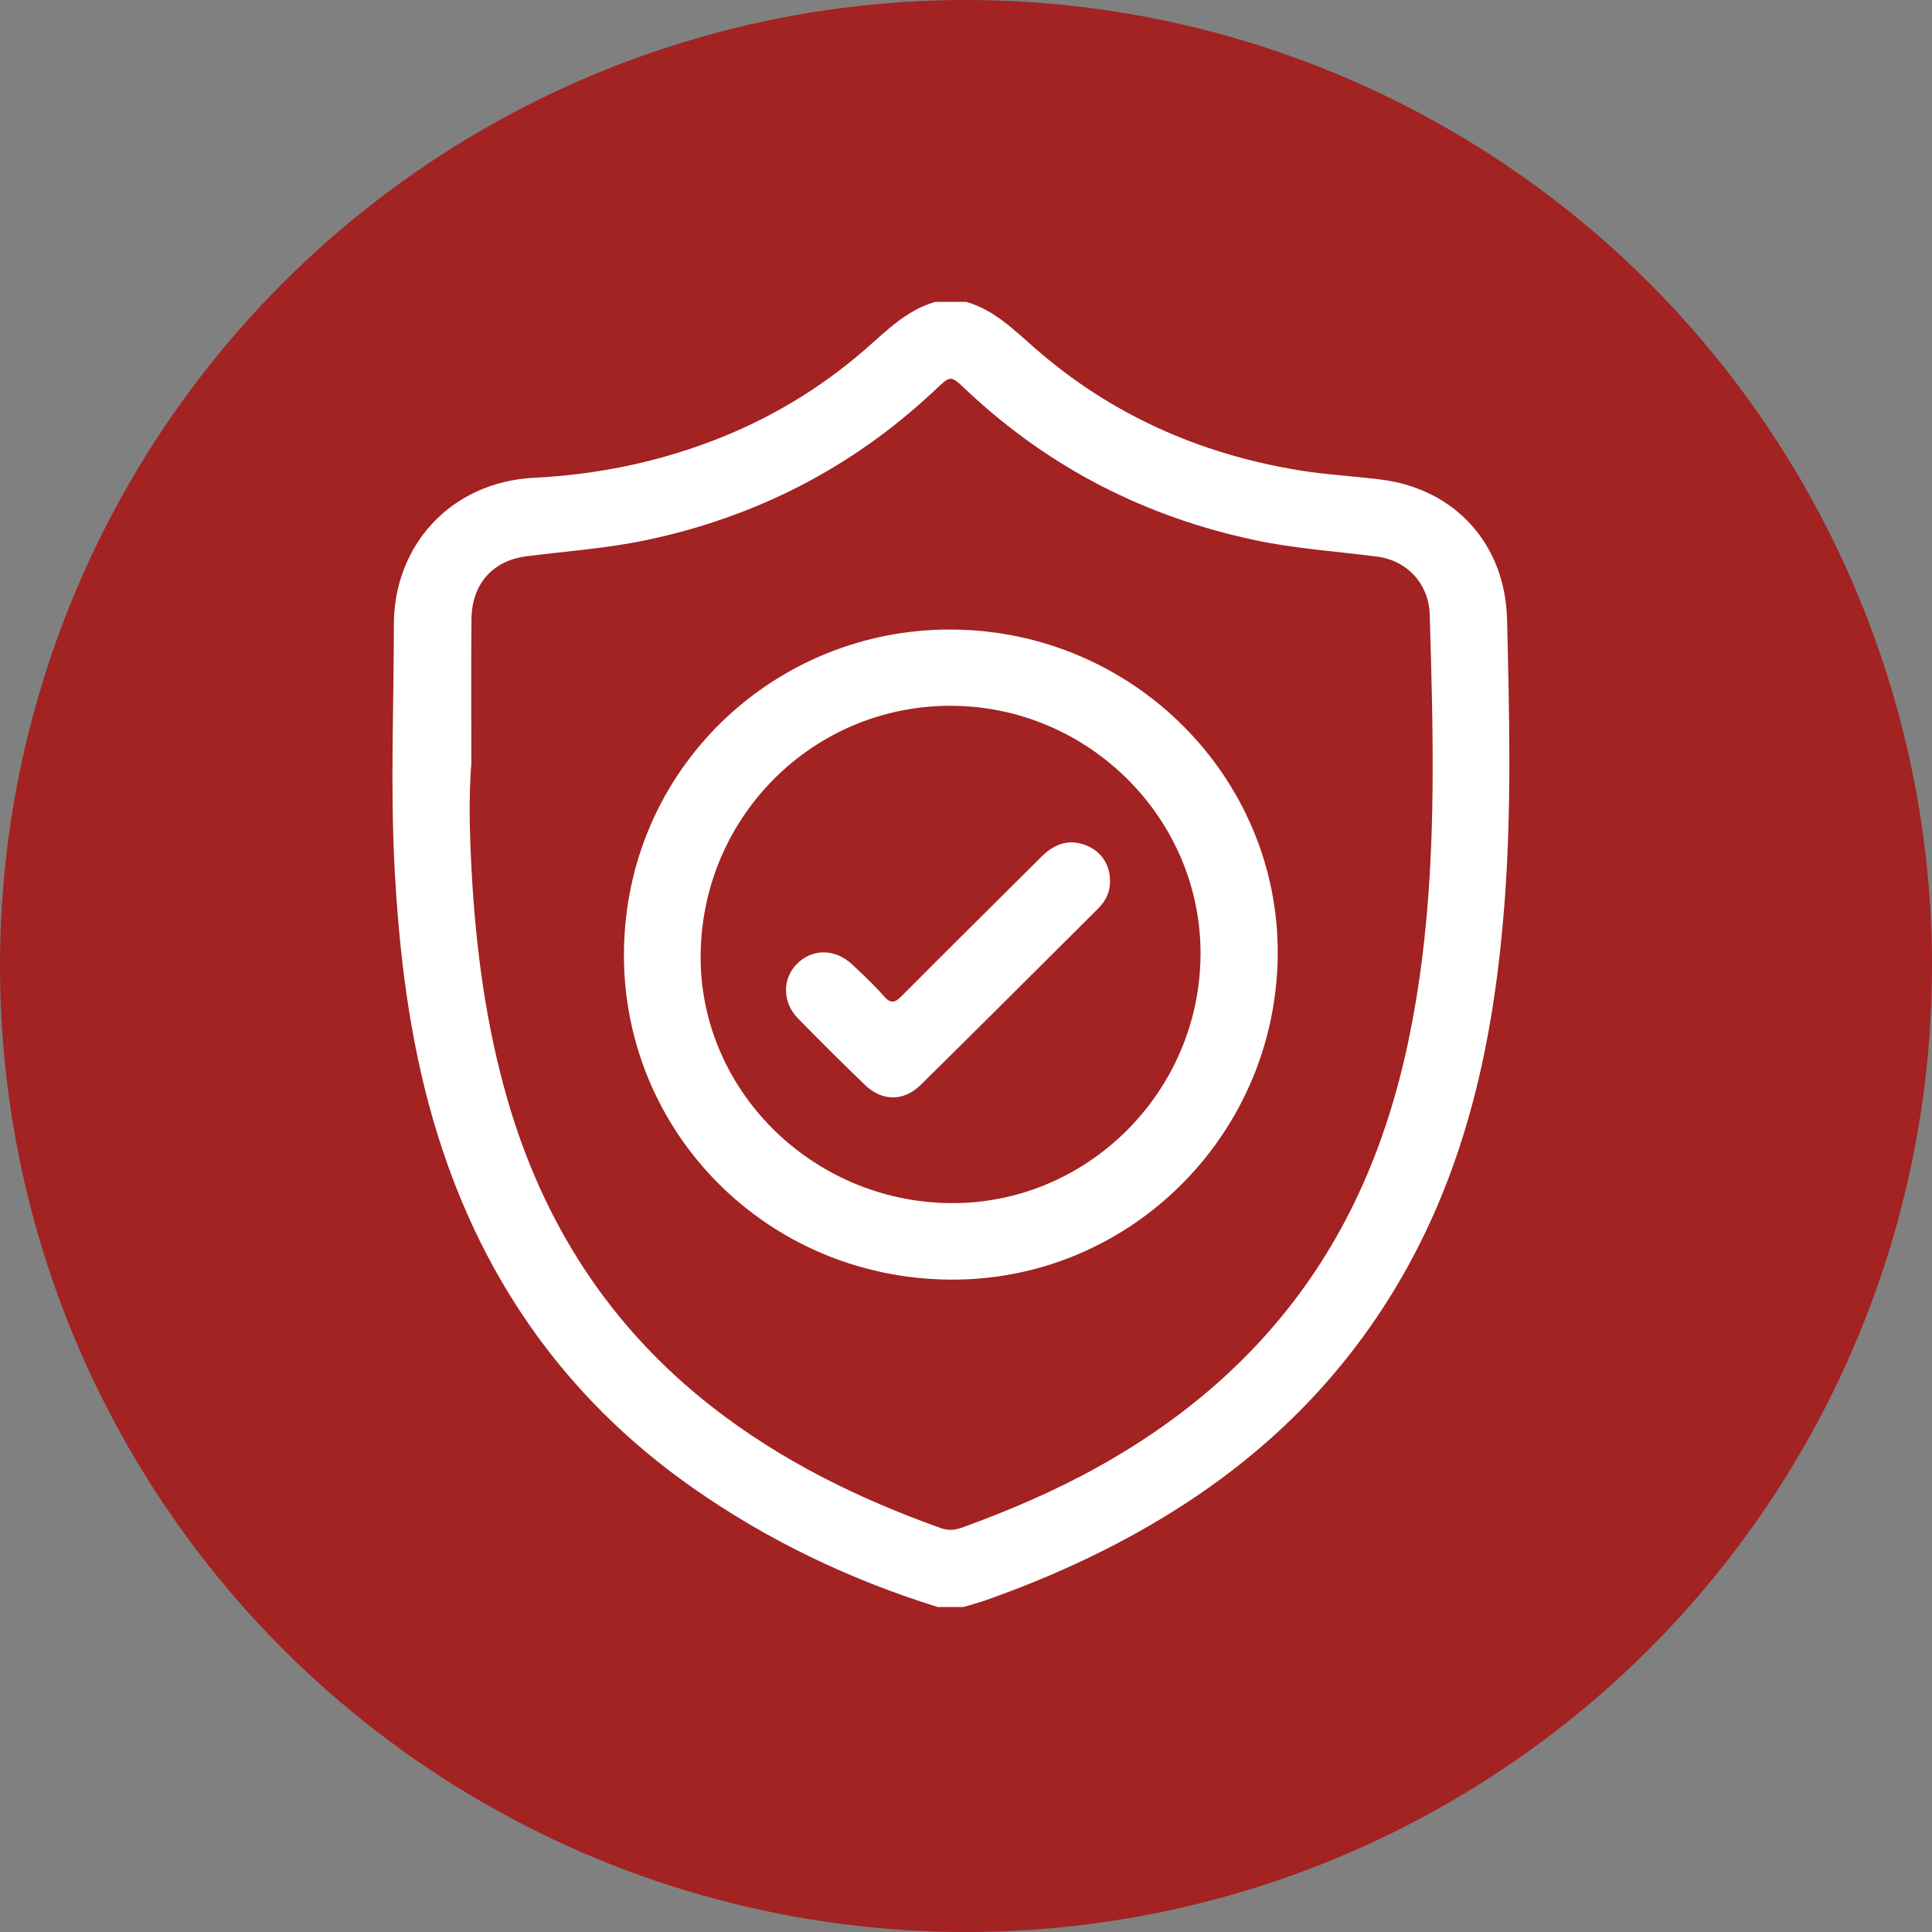 <svg width="64" height="64" viewBox="0 0 64 64" fill="none" xmlns="http://www.w3.org/2000/svg">
<rect x="0" y="0" width="64" height="64" fill="#808080" stroke="none"/>
<circle cx="32" cy="32" r="32" fill="#A32222"/>
<g clip-path="url(#clip0_138_147)">
<path d="M31.068 53.236C28.148 52.328 25.422 51.025 22.921 49.267C18.606 46.233 15.812 42.135 14.353 37.111C13.556 34.366 13.218 31.55 13.069 28.707C12.929 26.033 13.047 23.361 13.047 20.687C13.047 18.1 14.9 15.967 17.703 15.826C19.762 15.723 21.764 15.316 23.692 14.569C25.529 13.857 27.188 12.856 28.669 11.566C29.378 10.949 30.038 10.269 30.984 9.999H32.003C32.932 10.265 33.588 10.926 34.286 11.537C36.794 13.729 39.721 15.031 43.006 15.575C43.915 15.725 44.833 15.772 45.744 15.886C48.211 16.195 49.862 18.036 49.923 20.514C50 23.666 50.079 26.817 49.836 29.965C49.515 34.12 48.709 38.149 46.687 41.86C44.91 45.12 42.432 47.732 39.328 49.767C37.24 51.135 34.994 52.184 32.641 53.014C32.403 53.098 32.158 53.161 31.916 53.235H31.067L31.068 53.236ZM15.615 25.27C15.521 26.452 15.559 27.634 15.621 28.813C15.757 31.39 16.093 33.937 16.81 36.422C17.995 40.529 20.203 43.967 23.603 46.616C25.885 48.395 28.448 49.651 31.166 50.62C31.409 50.707 31.628 50.691 31.864 50.605C33.433 50.037 34.963 49.383 36.419 48.568C39.389 46.905 41.882 44.731 43.733 41.858C45.706 38.795 46.645 35.386 47.1 31.828C47.587 28.019 47.474 24.189 47.362 20.363C47.332 19.349 46.625 18.568 45.615 18.438C44.27 18.264 42.914 18.177 41.584 17.895C37.96 17.129 34.782 15.51 32.077 12.982C31.45 12.396 31.528 12.406 30.9 12.99C28.203 15.505 25.041 17.122 21.431 17.887C20.115 18.166 18.773 18.258 17.443 18.427C16.309 18.57 15.63 19.36 15.619 20.5C15.602 22.09 15.614 23.68 15.614 25.269L15.615 25.27Z" fill="white"/>
<path d="M42.326 31.637C42.275 37.597 37.419 42.428 31.485 42.389C25.395 42.349 20.637 37.495 20.669 31.579C20.703 25.483 25.644 20.824 31.521 20.854C37.535 20.883 42.378 25.759 42.326 31.637ZM39.77 31.632C39.797 27.117 36.058 23.388 31.496 23.38C26.959 23.374 23.28 27.015 23.21 31.582C23.142 36.068 26.87 39.804 31.467 39.855C35.99 39.905 39.742 36.189 39.769 31.632H39.77Z" fill="white"/>
<path d="M36.77 29.188C36.777 29.547 36.631 29.844 36.382 30.092C34.424 32.042 32.47 33.995 30.502 35.936C29.936 36.494 29.221 36.488 28.651 35.939C27.9 35.215 27.16 34.479 26.431 33.733C25.906 33.194 25.912 32.407 26.413 31.916C26.927 31.414 27.675 31.425 28.238 31.956C28.597 32.294 28.96 32.633 29.283 33.003C29.517 33.27 29.653 33.212 29.875 32.989C31.406 31.45 32.95 29.924 34.488 28.391C34.873 28.007 35.306 27.797 35.861 27.962C36.427 28.131 36.777 28.602 36.77 29.188Z" fill="white"/>
</g>
<defs>
<clipPath id="clip0_138_147">
<rect width="37" height="43.236" fill="white" transform="translate(13 10)"/>
</clipPath>
</defs>
</svg>
